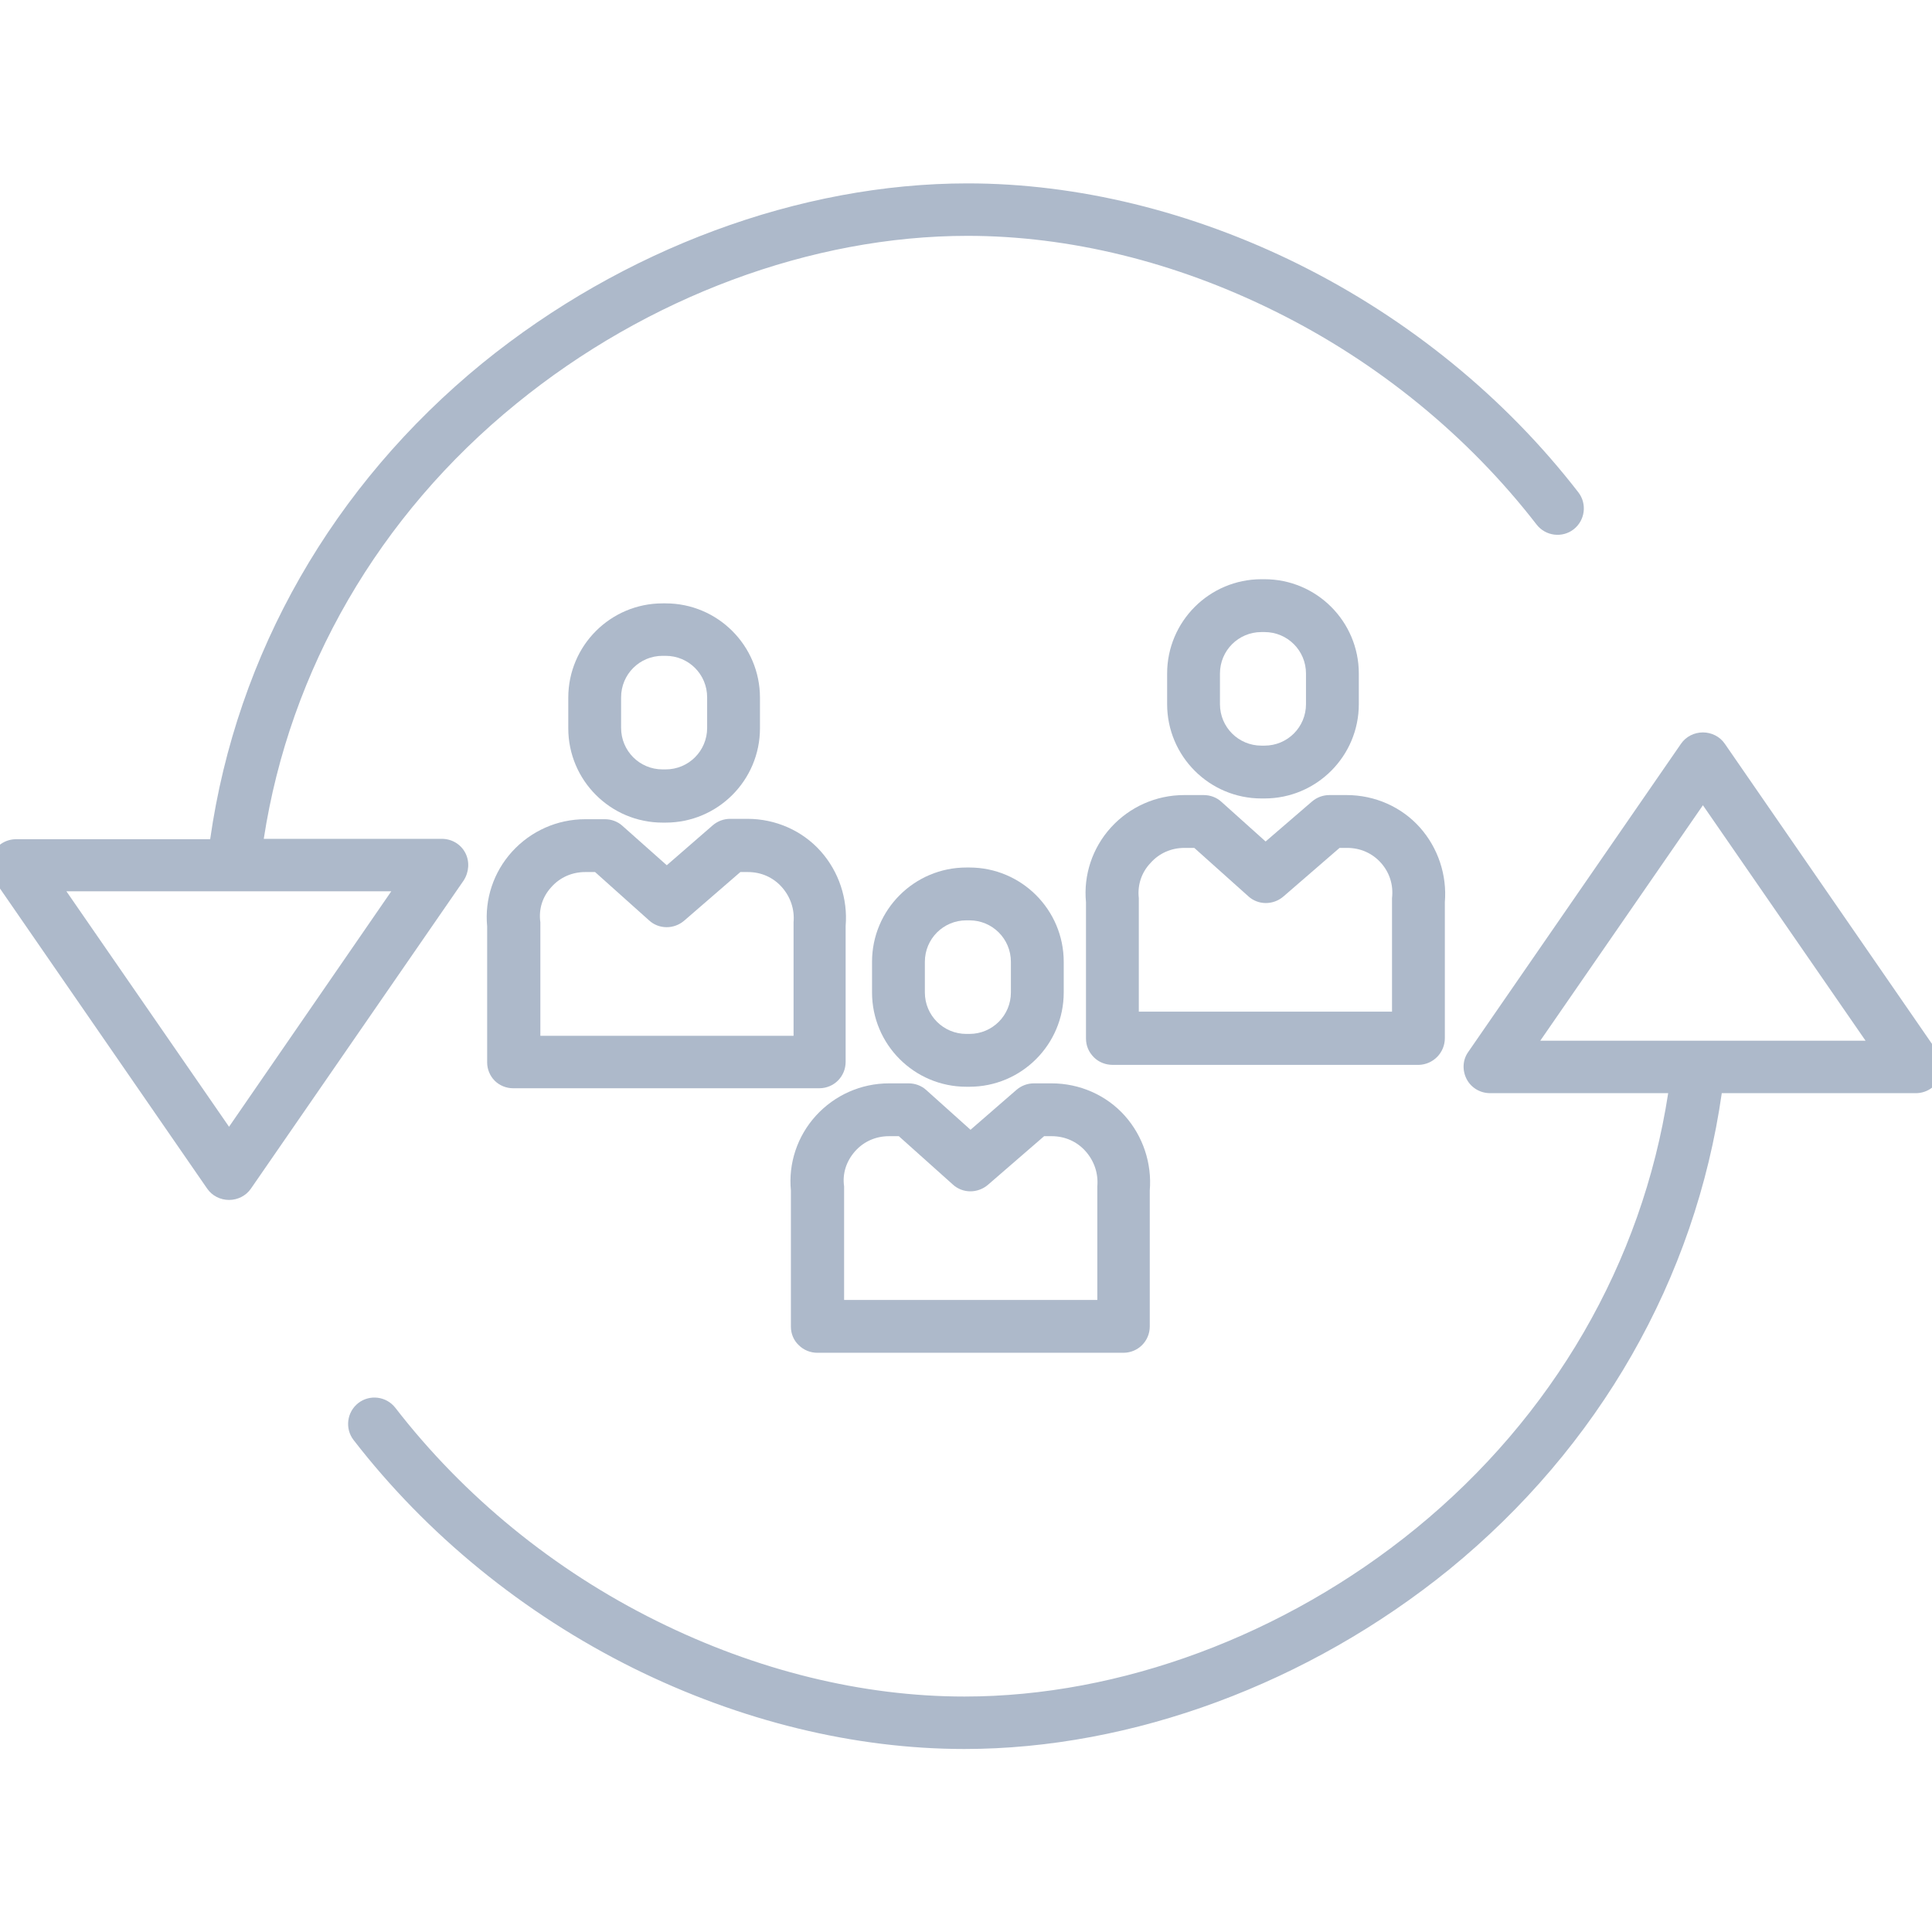 <svg width="1600" height="1600" viewBox="0 0 1200 1200" xmlns="http://www.w3.org/2000/svg" xmlns:xlink="http://www.w3.org/1999/xlink" overflow="hidden"><style>
.MsftOfcThm_Text2_lumMod_40_lumOff_60_Fill_v2 {
 fill:#ADB9CA; 
}
</style>
<g><path d="M411.56 510.94 413.435 510.94C445.779 510.94 472.029 484.69 472.029 452.346L472.029 433.362C472.029 401.018 445.779 374.768 413.435 374.768L411.56 374.768C379.216 374.768 352.966 401.018 352.966 433.362L352.966 452.346C352.966 484.69 379.216 510.94 411.56 510.94ZM385.779 433.128C385.779 418.831 397.263 407.347 411.56 407.347L413.435 407.347C427.732 407.347 439.216 418.831 439.216 433.128L439.216 452.112C439.216 466.409 427.732 477.893 413.435 477.893L411.56 477.893C397.263 477.893 385.779 466.409 385.779 452.112Z" class="MsftOfcThm_Text2_lumMod_40_lumOff_60_Fill_v2" fill="#ADB9CA"/><path d="M307.27 671.25C310.317 674.297 314.536 675.938 318.754 675.938L508.834 675.938C517.975 675.938 525.24 668.672 525.24 659.531L525.24 575.156C526.646 558.281 521.021 541.406 509.771 528.75 498.287 515.859 481.646 508.595 464.302 508.595L453.521 508.595C449.537 508.595 445.787 510.001 442.74 512.579L414.146 537.423 386.724 513.048C383.677 510.235 379.693 508.829 375.708 508.829L363.52 508.829C346.176 508.829 329.77 516.095 318.051 528.985 306.567 541.641 300.942 558.516 302.582 575.391L302.582 660C302.582 663.984 304.223 668.203 307.27 671.25ZM342.426 551.02C347.817 544.926 355.317 541.645 363.52 541.645L369.614 541.645 403.13 571.645C409.224 577.27 418.599 577.27 424.927 571.879L459.849 541.645 464.536 541.645C472.739 541.645 480.239 544.927 485.63 551.02 491.021 557.114 493.599 564.848 492.896 572.817L492.896 574.458 492.896 643.364 335.626 643.364 335.626 574.458 335.626 572.817C334.454 564.614 337.032 556.879 342.423 551.02Z" class="MsftOfcThm_Text2_lumMod_40_lumOff_60_Fill_v2" fill="#ADB9CA"/><path d="M600.23 675 602.105 675C634.449 675 660.699 648.75 660.699 616.406L660.699 597.422C660.699 565.078 634.449 538.828 602.105 538.828L600.23 538.828C567.886 538.828 541.636 565.078 541.636 597.422L541.636 616.406C541.636 648.75 567.886 675 600.23 675ZM574.449 597.422C574.449 583.125 585.933 571.641 600.23 571.641L602.105 571.641C616.402 571.641 627.886 583.125 627.886 597.422L627.886 616.406C627.886 630.703 616.402 642.187 602.105 642.187L600.23 642.187C585.933 642.187 574.449 630.703 574.449 616.406Z" class="MsftOfcThm_Text2_lumMod_40_lumOff_60_Fill_v2" fill="#ADB9CA"/><path d="M496.17 835.55C499.217 838.597 503.436 840.237 507.654 840.237L697.734 840.237C706.875 840.237 714.14 832.972 714.14 823.831L714.14 739.456C715.546 722.581 709.921 705.706 698.671 693.05 687.187 680.159 670.546 672.894 653.202 672.894L642.186 672.894C638.202 672.894 634.452 674.301 631.405 676.879L602.811 701.723 575.389 677.114C572.342 674.301 568.358 672.895 564.373 672.895L552.185 672.895C534.841 672.895 518.435 680.161 506.716 693.051 495.232 705.707 489.607 722.582 491.247 739.457L491.247 824.066C491.247 828.285 492.888 832.504 496.169 835.55ZM531.092 715.08C536.483 708.986 543.983 705.705 552.186 705.705L558.28 705.705 591.796 735.705C597.89 741.33 607.265 741.33 613.593 735.939L648.515 705.705 653.202 705.705C661.405 705.705 668.905 708.987 674.296 715.08 679.687 721.174 682.265 728.908 681.562 736.877L681.562 738.518 681.562 807.424 524.292 807.424 524.292 738.518 524.292 736.877C523.12 728.909 525.698 721.174 531.089 715.08Z" class="MsftOfcThm_Text2_lumMod_40_lumOff_60_Fill_v2" fill="#ADB9CA"/><path d="M783.52 495.94 785.395 495.94C817.739 495.94 843.989 469.69 843.989 437.346L843.989 418.362C843.989 386.018 817.739 359.768 785.395 359.768L783.52 359.768C751.176 359.768 724.926 386.018 724.926 418.362L724.926 437.346C724.926 469.69 751.176 495.94 783.52 495.94ZM757.739 418.362C757.739 404.065 769.223 392.581 783.52 392.581L785.395 392.581C799.692 392.581 811.176 404.065 811.176 418.362L811.176 437.346C811.176 451.643 799.692 463.127 785.395 463.127L783.52 463.127C769.223 463.127 757.739 451.643 757.739 437.346Z" class="MsftOfcThm_Text2_lumMod_40_lumOff_60_Fill_v2" fill="#ADB9CA"/><path d="M897.42 644.77 897.42 560.395C898.826 543.52 893.201 526.645 881.951 513.989 870.467 501.098 853.826 493.833 836.482 493.833L825.701 493.833C821.717 493.833 817.967 495.239 814.92 497.817L786.092 522.661 758.67 498.052C755.623 495.24 751.639 493.834 747.654 493.834L735.466 493.834C718.122 493.834 701.716 501.099 689.997 513.99 678.513 526.646 672.888 543.521 674.528 560.396L674.528 645.005C674.528 649.458 676.169 653.442 679.45 656.724 682.497 659.771 686.716 661.411 691.169 661.411L881.249 661.411C890.155 661.177 897.421 653.911 897.421 644.77ZM864.608 557.817 864.608 559.458 864.608 628.364 707.338 628.364 707.338 559.458 707.338 557.817C706.401 549.848 708.979 541.879 714.604 536.02 719.994 529.926 727.495 526.645 735.698 526.645L741.791 526.645 775.307 556.645C781.401 562.27 790.776 562.27 797.104 556.879L832.026 526.645 836.714 526.645C844.917 526.645 852.417 529.927 857.808 536.02 863.199 542.114 865.542 549.848 864.605 557.817Z" class="MsftOfcThm_Text2_lumMod_40_lumOff_60_Fill_v2" fill="#ADB9CA"/><path d="M1071.3 461.95C1068.25 457.497 1063.1 454.919 1057.71 454.919 1052.32 454.919 1047.16 457.497 1044.11 461.95L911.922 653.43C908.406 658.352 908.172 664.914 910.984 670.305 913.797 675.696 919.422 678.977 925.516 678.977L1036.14 678.977C1019.96 784.207 964.651 879.837 879.336 949.447 798.008 1015.77 695.815 1053.75 599.026 1053.75 535.745 1053.75 469.885 1037.57 408.005 1006.87 344.022 975.231 288.005 929.294 245.585 874.452 239.96 867.186 229.648 866.014 222.617 871.405 215.351 877.03 214.179 887.343 219.57 894.374 265.039 953.202 325.04 1002.18 393.48 1036.17 459.808 1068.99 530.82 1086.33 599.03 1086.33 703.33 1086.33 813.01 1045.55 900.2 974.77 993.247 898.832 1053.01 794.3 1069.42 678.99L1189.89 678.99C1195.98 678.99 1201.61 675.709 1204.42 670.318 1207.23 664.927 1206.76 658.365 1203.48 653.443ZM956.69 646.4 1057.71 500.15 1158.73 646.4Z" class="MsftOfcThm_Text2_lumMod_40_lumOff_60_Fill_v2" fill="#ADB9CA"/><path d="M288.98 529.69C286.168 524.299 280.543 521.018 274.449 521.018L163.829 521.018C180.001 415.788 235.313 320.158 320.629 250.788 401.957 184.46 504.149 146.488 600.939 146.488 664.22 146.488 730.079 162.66 791.959 193.363 855.943 225.004 911.959 270.941 954.379 325.783 960.004 333.049 970.317 334.221 977.348 328.83 984.614 323.205 985.786 312.892 980.395 305.861 934.926 247.033 874.925 198.051 806.485 164.061 740.157 131.249 669.145 113.905 600.935 113.905 496.635 113.905 386.955 154.686 299.765 225.465 206.718 301.403 146.955 405.935 130.545 521.245L10.075 521.245C3.981 521.245-1.644 524.526-4.456 529.917-7.268 535.308-6.8 541.87-3.519 546.792L128.671 738.272C131.718 742.725 136.874 745.303 142.265 745.303 147.656 745.303 152.812 742.725 155.859 738.272L288.049 546.792C291.331 541.636 291.799 535.073 288.987 529.683ZM142.26 699.85 41.24 553.6 243.04 553.6Z" class="MsftOfcThm_Text2_lumMod_40_lumOff_60_Fill_v2" fill="#ADB9CA"/></g></svg>